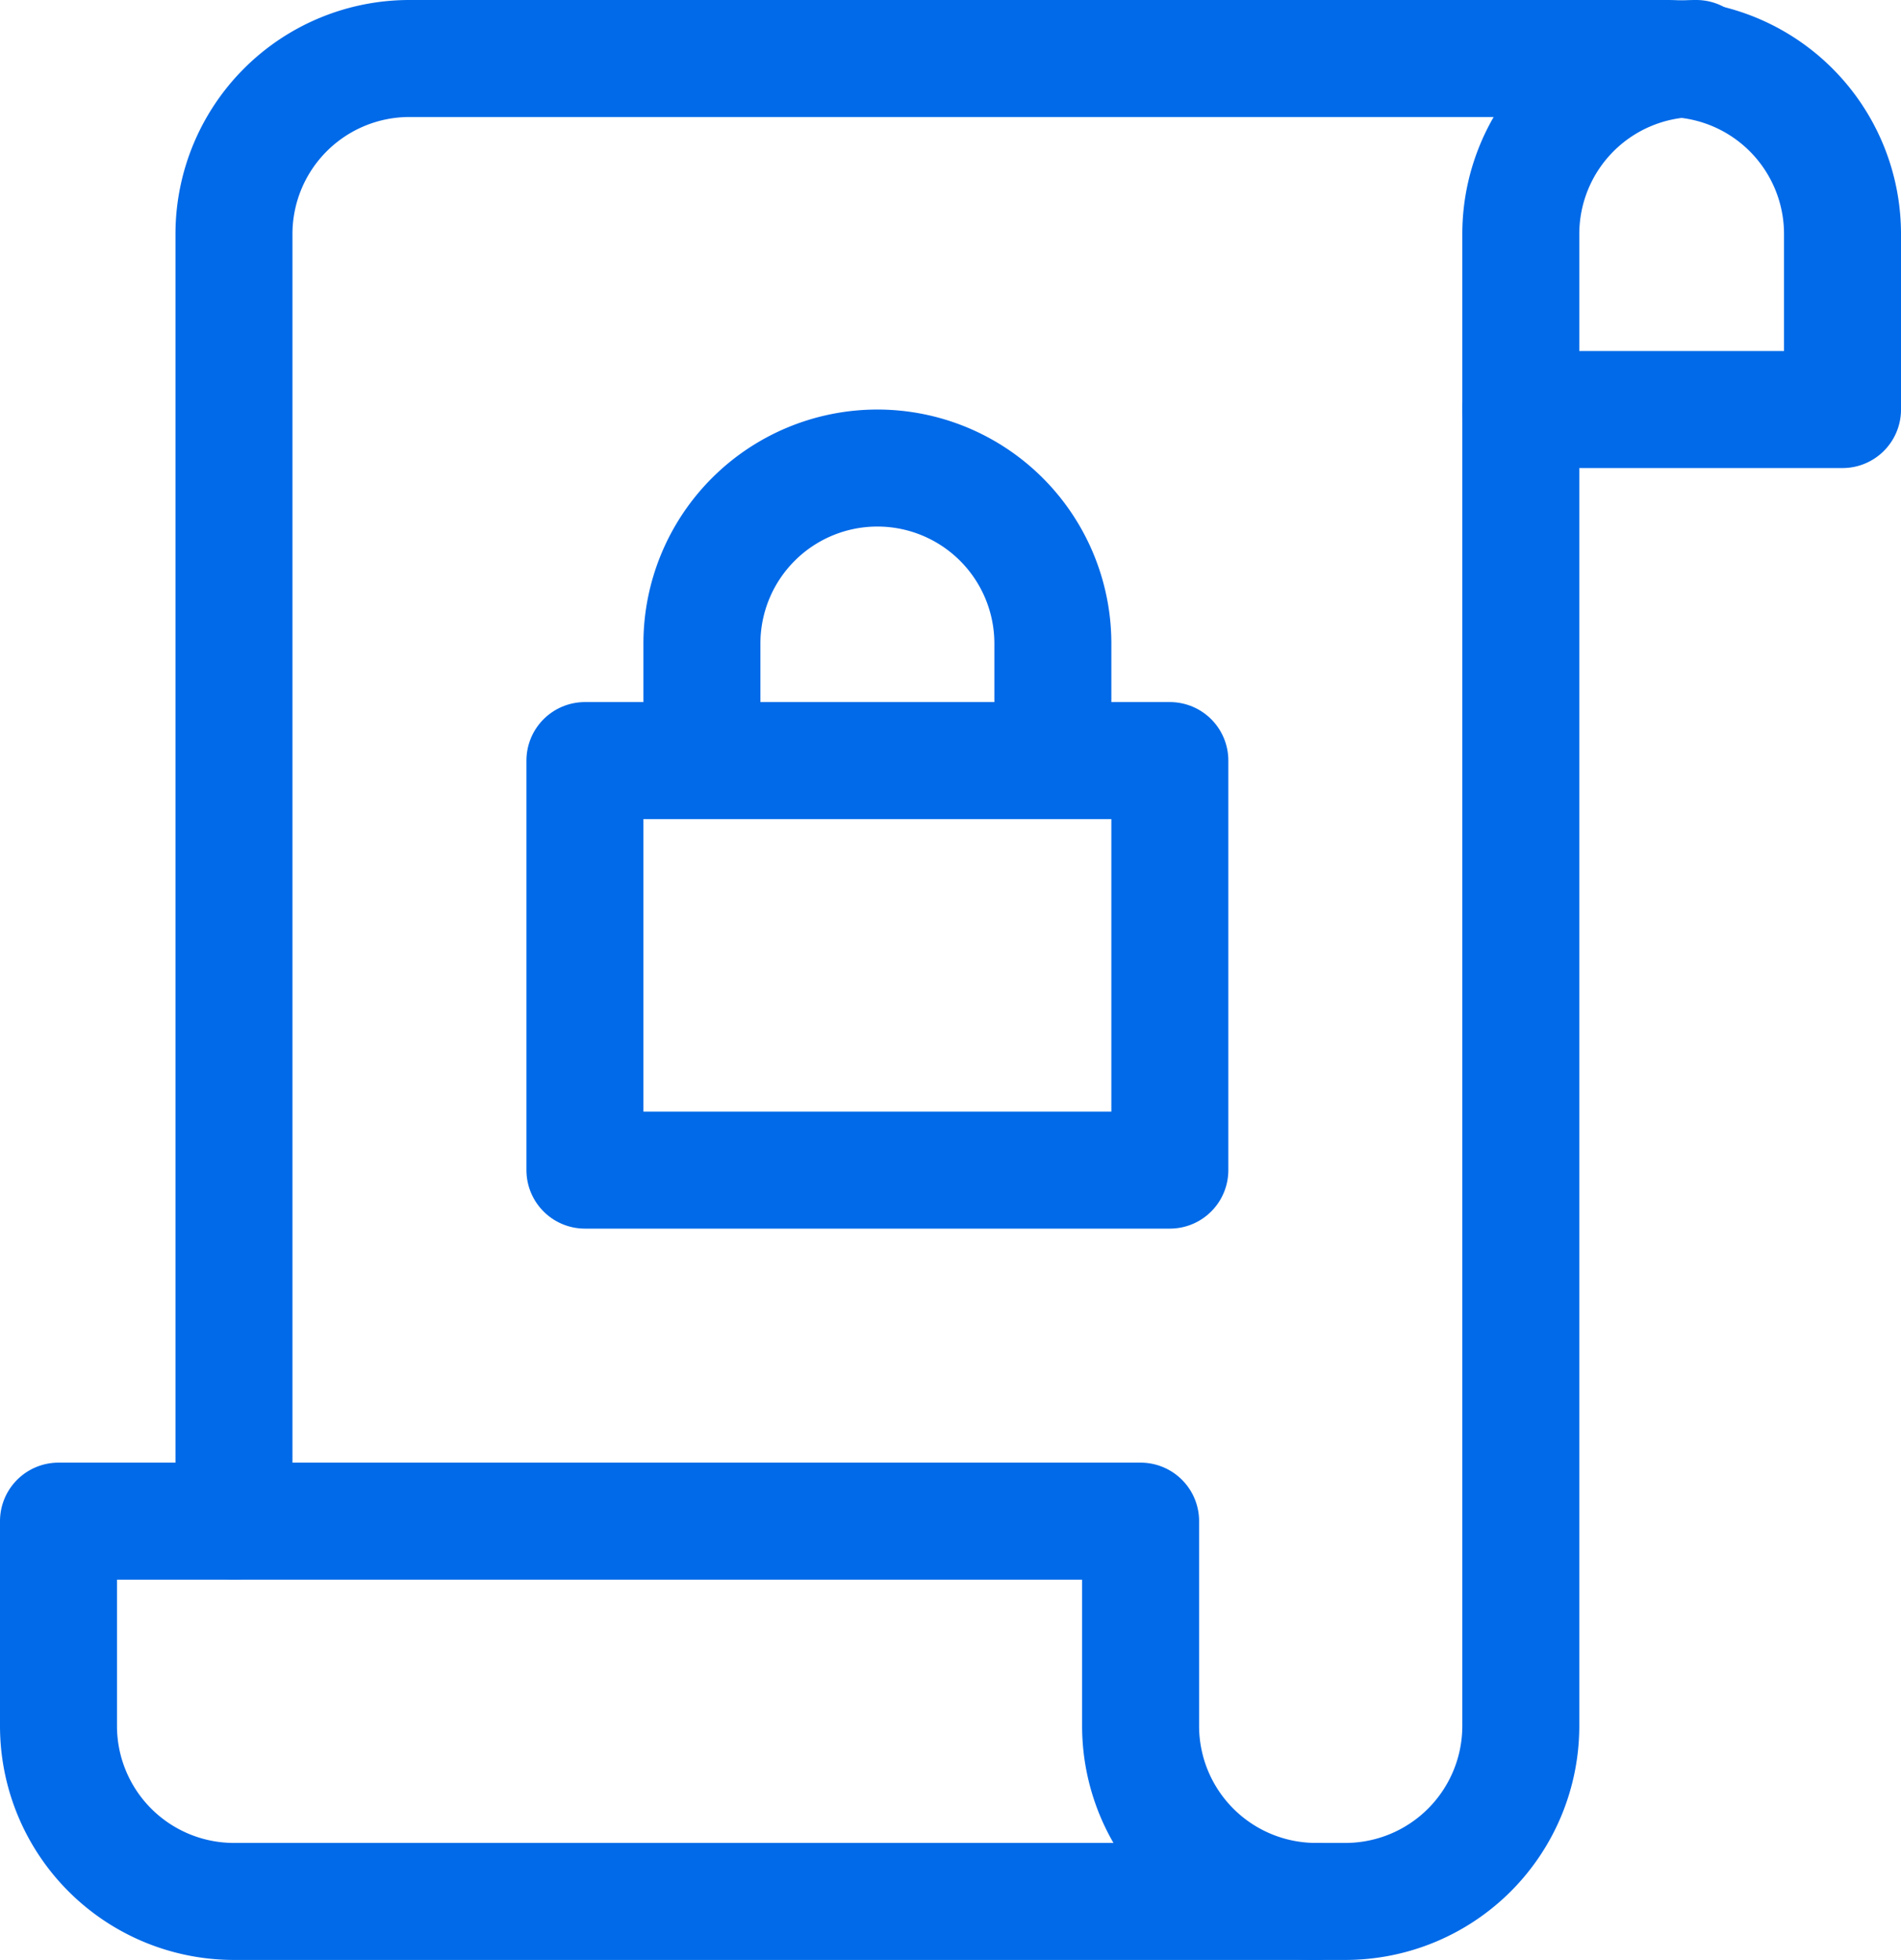 <svg xmlns="http://www.w3.org/2000/svg" width="32.5" height="33.5" fill="none" stroke="#006ae8" stroke-width="2" xmlns:v="https://vecta.io/nano"><g stroke-linejoin="round"><path d="M4 4v22H1v3.5a3 3 0 0 0 3 3h19a3 3 0 0 0 3-3V7h5.5V4a3 3 0 0 0-3-3H7a3 3 0 0 0-3 3z"/><path d="M29 1h0a3 3 0 0 0-3 3v3m-3.5 25.5h0a3 3 0 0 1-3-3V26H4" stroke-linecap="round"/><path d="M10 13h10v7H10z"/></g><path d="M18 13v-2a3 3 0 0 0-3-3h0a3 3 0 0 0-3 3v2"/></svg>